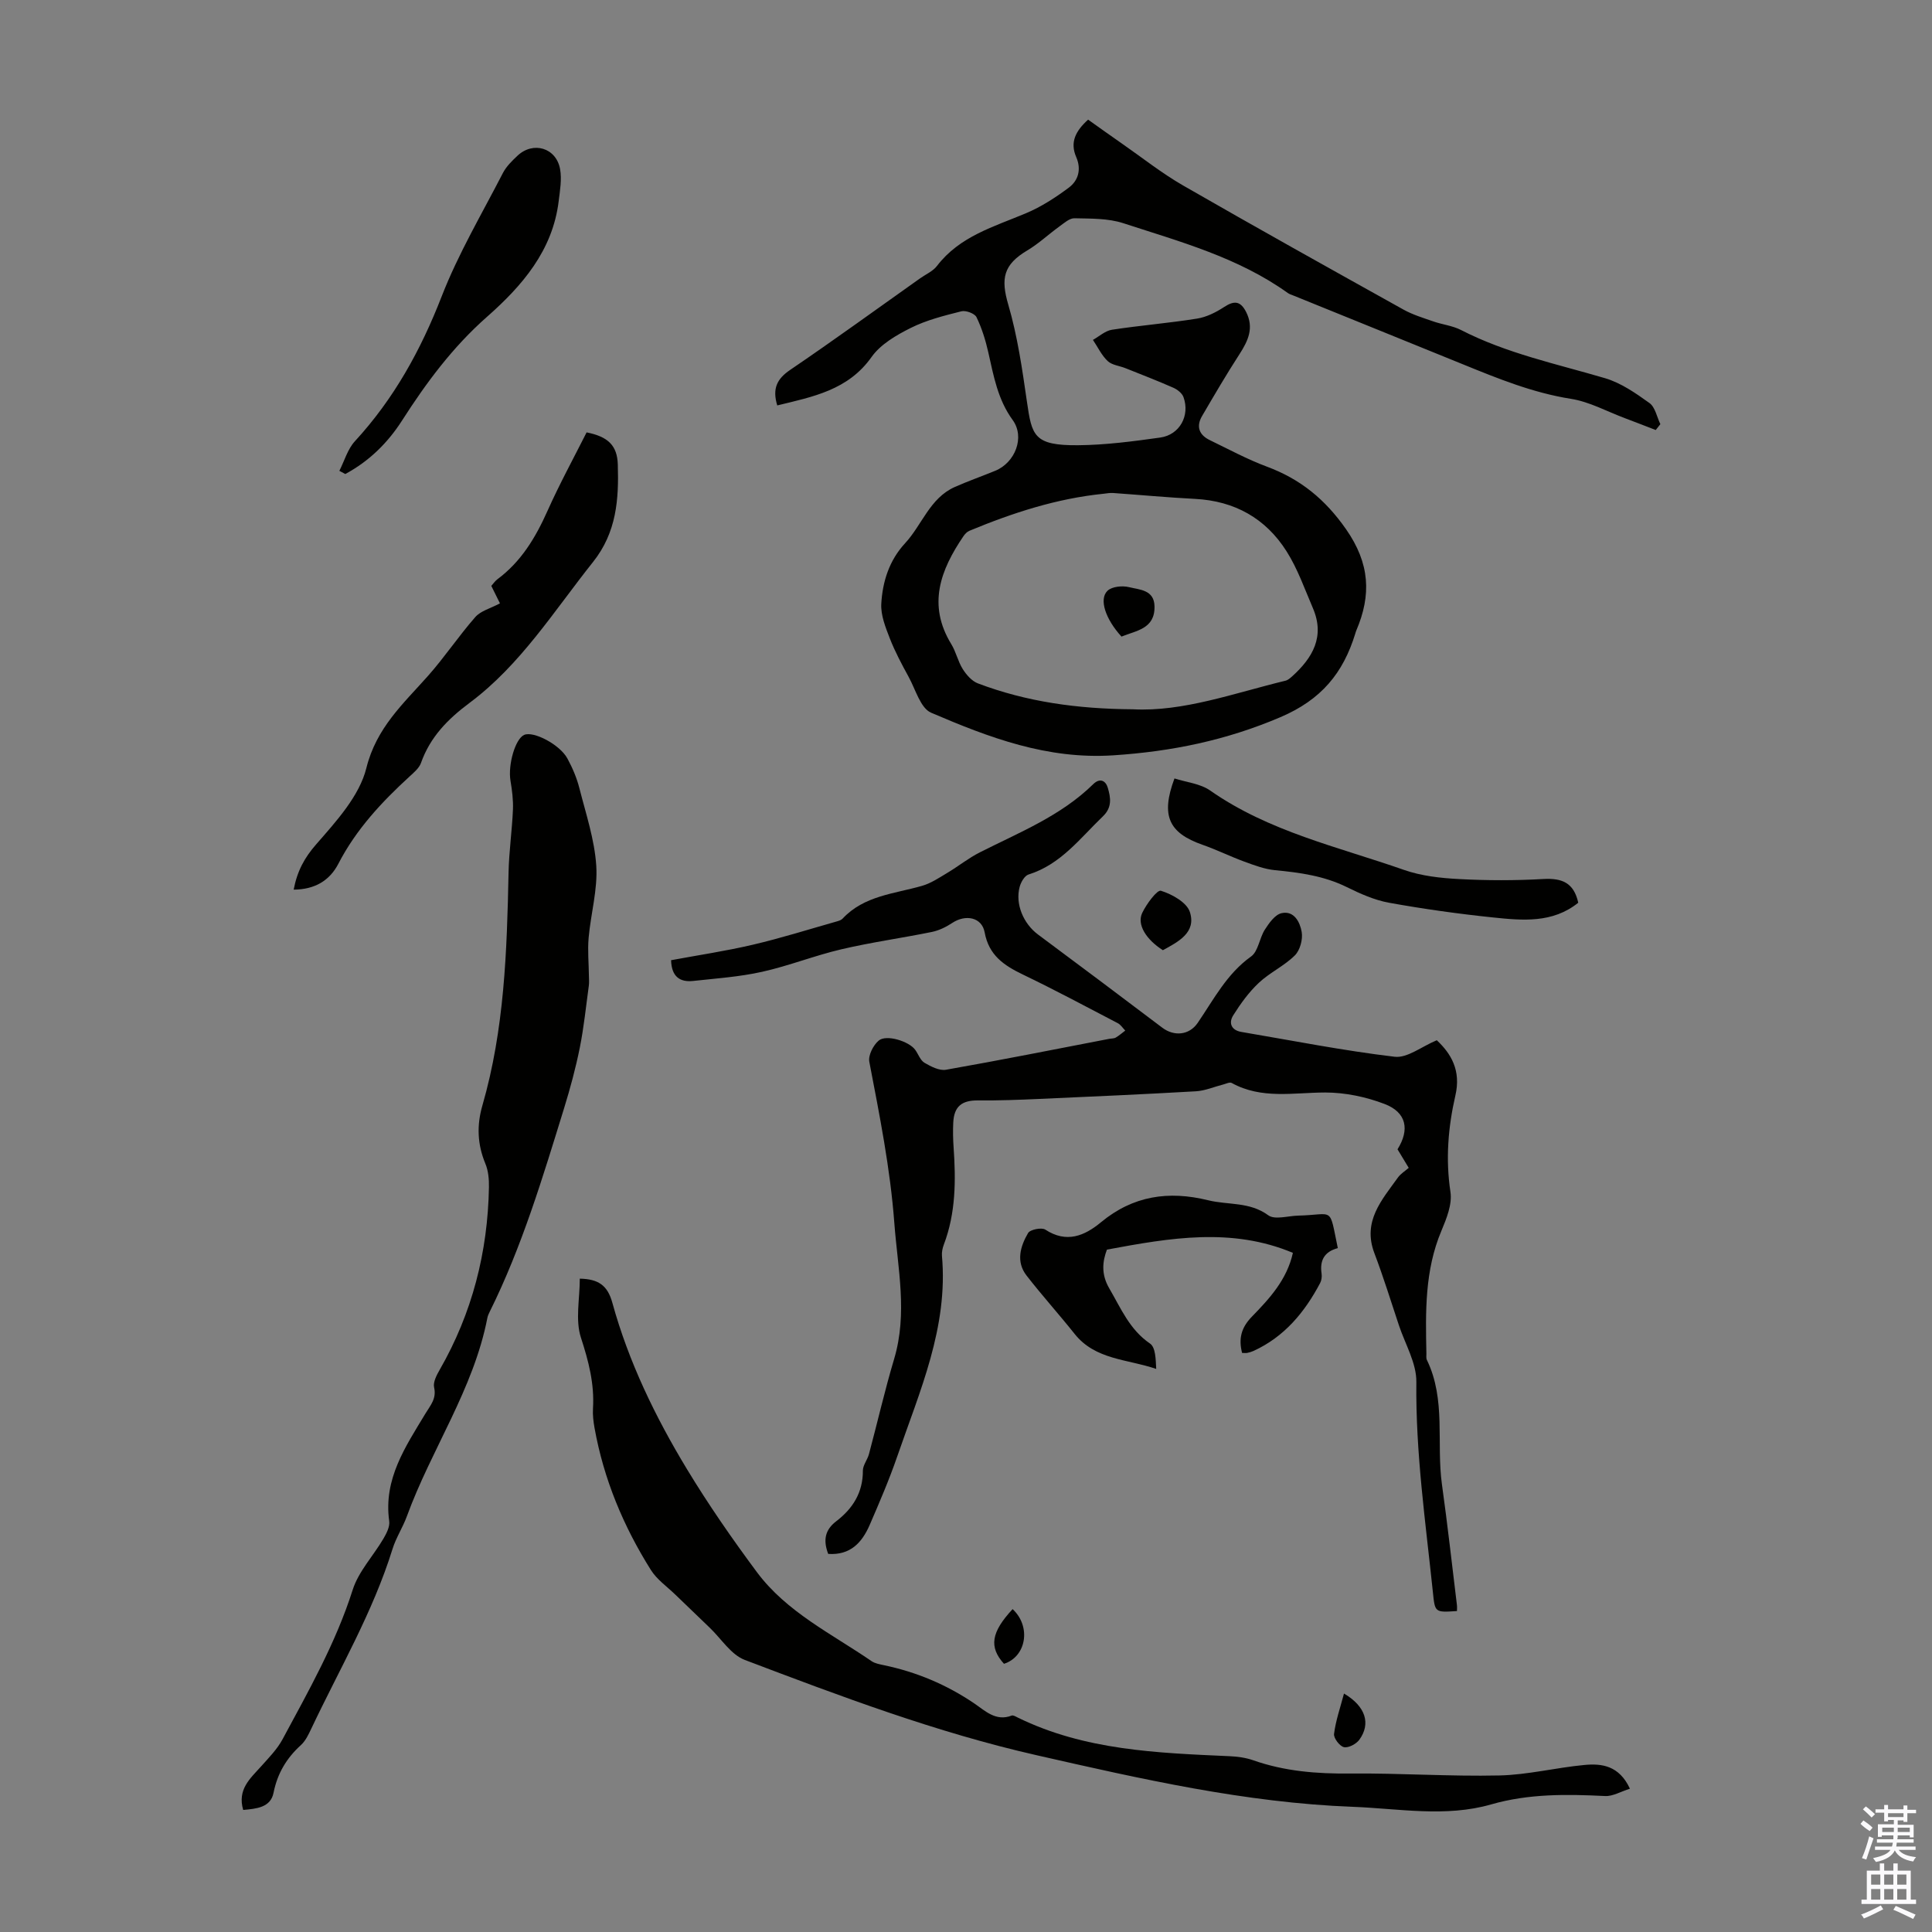 <svg enable-background="new 0 0 400 400" viewBox="0 0 400 400" xmlns="http://www.w3.org/2000/svg"><rect x="0" y="0" width="400" height="400" fill="#808080" stroke="none"/><g fill="#010100"><path d="m160.92 83.94c-1.05-3.49-.07-5.49 2.68-7.36 9.07-6.16 17.94-12.61 26.89-18.95 1.19-.84 2.66-1.47 3.5-2.57 4.71-6.16 11.78-8.11 18.45-10.92 3.14-1.32 6.09-3.24 8.83-5.28 2.01-1.49 2.64-3.83 1.55-6.34-1.33-3.06-.15-5.38 2.46-7.75 2.34 1.66 4.66 3.33 7.01 4.96 4.2 2.92 8.25 6.14 12.67 8.68 15.12 8.7 30.36 17.19 45.6 25.68 1.92 1.07 4.08 1.72 6.17 2.45 1.89.66 3.99.88 5.75 1.78 9.45 4.86 19.76 7.01 29.82 9.98 3.3.97 6.36 3.1 9.21 5.15 1.18.85 1.53 2.88 2.25 4.37-.32.4-.64.81-.96 1.21-2.13-.82-4.25-1.65-6.38-2.45-3.72-1.39-7.35-3.41-11.2-4.01-7.84-1.24-15.04-4.17-22.28-7.12-11.69-4.76-23.4-9.49-35.1-14.24-.41-.17-.87-.3-1.22-.55-10.27-7.36-22.31-10.62-34.06-14.45-3.15-1.03-6.72-.94-10.1-1.02-1.02-.03-2.13.98-3.09 1.67-2.25 1.62-4.3 3.57-6.67 4.98-4.99 2.97-5.53 5.84-3.94 11.26 1.9 6.5 2.88 13.3 3.85 20.03 1.03 7.07 1.39 9.13 10.61 9.05 5.67-.05 11.37-.8 17-1.59 4.02-.57 6.19-4.54 4.81-8.37-.29-.81-1.26-1.57-2.1-1.94-3.26-1.44-6.6-2.73-9.91-4.05-1.24-.5-2.79-.63-3.69-1.48-1.27-1.2-2.05-2.9-3.05-4.38 1.31-.73 2.55-1.89 3.94-2.1 5.86-.9 11.78-1.37 17.63-2.31 1.96-.31 3.93-1.31 5.61-2.41 2.08-1.36 3.37-1.24 4.53 1.03 1.67 3.28.44 5.94-1.35 8.72-2.72 4.2-5.25 8.53-7.78 12.86-1.25 2.15-.59 3.9 1.61 4.96 3.91 1.89 7.76 3.98 11.82 5.49 6.93 2.58 12.05 6.73 16.41 12.98 4.92 7.06 5.26 13.59 2.1 20.97-.09.2-.14.42-.21.64-2.51 8.15-7.01 13.67-15.51 17.29-11.24 4.79-22.44 7.09-34.55 7.89-13.73.9-25.76-3.68-37.75-8.82-2.2-.94-3.22-4.8-4.64-7.39-1.42-2.6-2.84-5.24-3.91-7.99-.89-2.29-1.9-4.81-1.77-7.17.26-4.6 1.65-9 4.93-12.54 3.52-3.8 5.11-9.33 10.28-11.64 2.75-1.22 5.6-2.22 8.38-3.36 4.14-1.69 6.19-6.96 3.62-10.5-3.11-4.27-3.95-9.15-5.06-14.05-.56-2.48-1.33-4.97-2.44-7.26-.37-.76-2.2-1.44-3.12-1.21-3.57.9-7.22 1.81-10.48 3.44-2.99 1.49-6.26 3.39-8.12 6.02-4.85 6.85-12.09 8.22-19.53 10.03zm73.63 62.91c10.39.55 20.88-3.32 31.6-5.92.5-.12.97-.54 1.38-.9 4.25-3.84 6.81-8.24 4.3-14.1-1.71-3.98-3.16-8.15-5.45-11.77-4.32-6.83-10.76-10.45-18.96-10.87-5.66-.29-11.31-.82-16.97-1.22-.66-.05-1.33.09-2 .16-9.69.98-18.83 3.96-27.76 7.67-.48.2-.91.66-1.21 1.1-4.77 7.01-7.51 14.22-2.52 22.37.98 1.6 1.37 3.58 2.37 5.16.75 1.19 1.89 2.49 3.14 2.96 10.04 3.8 20.51 5.28 32.08 5.36z"/><path d="m171.47 321.72c-1.09-2.87-.65-4.99 1.65-6.75 3.43-2.62 5.55-5.95 5.53-10.49 0-1.14.95-2.25 1.26-3.43 1.76-6.56 3.27-13.19 5.21-19.69 2.82-9.45.75-18.7.04-28.16-.85-11.34-3.06-22.31-5.18-33.38-.25-1.33.82-3.43 1.95-4.38 1.57-1.33 6.28.15 7.55 1.91.65.9 1.06 2.18 1.93 2.69 1.33.78 3.08 1.68 4.45 1.44 11.31-1.99 22.57-4.24 33.85-6.41.44-.08.95-.04 1.31-.26.69-.41 1.3-.95 1.95-1.44-.51-.52-.93-1.21-1.54-1.53-6.54-3.41-13.05-6.9-19.69-10.09-3.9-1.88-7.01-3.97-7.88-8.72-.57-3.13-3.94-3.78-6.7-1.95-1.27.84-2.75 1.57-4.23 1.87-6.23 1.27-12.55 2.14-18.73 3.59-5.53 1.29-10.87 3.43-16.41 4.66-4.65 1.04-9.47 1.37-14.23 1.89-2.76.31-4.52-.84-4.62-4.29 5.59-1.04 11.3-1.89 16.9-3.2 5.86-1.37 11.62-3.19 17.41-4.83.42-.12.92-.27 1.2-.58 4.46-4.77 10.69-5.13 16.43-6.78 1.86-.53 3.56-1.68 5.25-2.69 2.28-1.36 4.38-3.06 6.74-4.25 8.17-4.14 16.76-7.53 23.46-14.11 1.43-1.4 2.62-.7 3.04.78.58 2 .92 4-1.01 5.86-4.74 4.54-8.72 9.97-15.42 12.06-.81.25-1.57 1.58-1.83 2.55-.96 3.57.79 7.64 3.81 9.88 8.61 6.39 17.18 12.83 25.73 19.29 2.43 1.83 5.56 1.57 7.32-1 3.33-4.87 6.01-10.15 11.05-13.75 1.5-1.07 1.72-3.81 2.86-5.57.87-1.36 2.1-3.1 3.46-3.4 2.62-.58 3.82 1.92 4.16 3.88.27 1.54-.34 3.81-1.43 4.88-2.2 2.18-5.19 3.54-7.45 5.67-2.07 1.94-3.79 4.33-5.31 6.75-.95 1.52-.42 3.05 1.7 3.41 10.57 1.79 21.11 3.88 31.74 5.14 2.62.31 5.55-2.1 8.72-3.42 2.95 2.76 5.06 6.24 3.85 11.45-1.5 6.53-2.05 13.16-1.02 19.96.39 2.54-.81 5.51-1.87 8.04-3.47 8.21-3.29 16.79-3.11 25.41.01.45-.08.96.1 1.33 4 8.24 1.93 17.21 3.12 25.78 1.16 8.3 2.08 16.64 3.1 24.96.05.41.01.84.01 1.25-4.62.31-4.55.3-4.99-3.95-1.51-14.46-3.59-28.84-3.42-43.47.05-3.91-2.32-7.85-3.62-11.77-1.66-4.98-3.21-10.01-5.07-14.91-2.5-6.58 1.53-10.99 4.87-15.65.56-.78 1.45-1.32 2.24-2.01-.86-1.42-1.6-2.65-2.32-3.84 2.56-4.08 1.86-7.65-2.67-9.38-3.86-1.48-8.18-2.38-12.3-2.38-6.57.01-13.17 1.45-19.37-1.98-.4-.22-1.16.17-1.74.32-1.89.48-3.76 1.3-5.66 1.41-10.8.62-21.61 1.1-32.41 1.58-4.23.19-8.47.35-12.71.31-3.35-.03-4.97 1.24-5.12 4.63-.08 1.67-.05 3.36.07 5.04.48 6.84.47 13.63-2.02 20.18-.27.72-.45 1.55-.39 2.31 1.33 14.82-4.6 28.02-9.24 41.5-1.67 4.85-3.71 9.59-5.75 14.3-1.58 3.58-3.96 6.24-8.56 5.93z"/><path d="m337.46 370.33c-1.87.58-3.53 1.6-5.13 1.52-7.95-.39-15.79-.51-23.59 1.73-9.45 2.72-19.12.86-28.68.5-22.24-.84-43.84-5.77-65.44-10.68-20.75-4.71-40.6-12.21-60.42-19.73-2.85-1.08-4.86-4.37-7.24-6.65-2.38-2.27-4.75-4.56-7.12-6.85-1.73-1.68-3.83-3.13-5.08-5.12-5.7-9.06-9.77-18.83-11.67-29.42-.23-1.31-.4-2.67-.32-3.99.32-5.11-.9-9.8-2.49-14.68-1.2-3.67-.24-8.05-.24-12.23 3.87.08 5.75 1.4 6.74 4.99 3.37 12.24 8.89 23.62 15.44 34.44 4.45 7.35 9.37 14.45 14.5 21.35 6.16 8.27 15.46 12.74 23.74 18.42.71.48 1.67.64 2.54.83 6.75 1.41 12.96 4.02 18.69 7.9 2.25 1.52 4.48 3.81 7.77 2.53.32-.12.85.21 1.25.41 13.86 6.79 28.85 7.33 43.82 8 1.65.07 3.37.3 4.92.84 6.53 2.3 13.23 2.82 20.12 2.75 10.28-.1 20.58.63 30.86.4 5.88-.13 11.71-1.62 17.59-2.17 3.62-.35 7.21.12 9.44 4.91z"/><path d="m50.35 374.73c-1.24-4.27 1.45-6.5 3.68-8.99 1.61-1.8 3.37-3.59 4.49-5.68 5.39-10.03 11.01-19.92 14.5-30.9 1.21-3.81 4.27-7.03 6.36-10.59.64-1.09 1.37-2.5 1.2-3.65-1.22-8.72 3.39-15.43 7.51-22.27 1.05-1.74 2.31-3.06 1.79-5.4-.25-1.09.53-2.57 1.17-3.68 6.71-11.7 9.94-24.33 10.18-37.75.03-1.64-.12-3.42-.74-4.9-1.66-4-1.81-7.93-.61-12.06 4.55-15.75 5.08-31.95 5.41-48.19.09-4.35.72-8.69.91-13.05.08-1.98-.18-4.01-.51-5.98-.55-3.28.98-8.68 2.84-9.49 1.92-.84 7.38 1.99 8.95 4.9 1.06 1.95 1.95 4.05 2.49 6.19 1.35 5.3 3.13 10.61 3.48 16 .32 4.92-1.14 9.94-1.58 14.93-.23 2.61.03 5.27.06 7.91.01.67.07 1.35-.02 2-.59 4.28-1.02 8.6-1.87 12.84-.85 4.22-1.98 8.4-3.25 12.52-4.42 14.3-8.71 28.66-15.4 42.14-.2.4-.39.82-.48 1.25-2.86 14.8-11.61 27.21-16.68 41.12-.84 2.3-2.24 4.41-2.96 6.74-4.07 13.11-11 24.9-16.82 37.21-.57 1.2-1.18 2.51-2.13 3.38-2.99 2.72-4.88 5.86-5.69 9.91-.61 3.06-3.57 3.29-6.28 3.54z"/><path d="m60.8 184.19c.75-3.9 2.25-6.62 4.67-9.39 4.14-4.75 8.94-9.98 10.38-15.78 2.07-8.35 7.63-13.3 12.76-19.08 3.46-3.9 6.36-8.27 9.8-12.19 1.12-1.28 3.12-1.78 5.1-2.83-.49-.98-1.1-2.22-1.79-3.62.39-.43.76-.99 1.26-1.37 4.92-3.65 7.91-8.64 10.37-14.15 2.49-5.58 5.43-10.96 8.1-16.26 4.42.88 6.34 2.69 6.46 6.65.22 7.17-.22 14.03-5.15 20.21-8.07 10.13-14.99 21.27-25.54 29.14-4.52 3.37-8.16 7.07-10.06 12.44-.38 1.07-1.45 1.96-2.34 2.78-5.8 5.31-11.1 10.99-14.76 18.08-1.82 3.51-4.89 5.34-9.26 5.37z"/><path d="m276.98 258.41c-2.84.75-3.76 2.59-3.36 5.28.09.63-.01 1.4-.3 1.95-3.2 6.05-7.41 11.14-13.8 14.06-.4.18-.84.31-1.28.4-.32.06-.66.01-1.08.01-.74-2.9-.23-5.19 2.03-7.51 3.63-3.73 7.25-7.63 8.49-13.21-12.66-5.31-25.41-3.11-38.5-.67-.91 2.39-1.25 5.07.48 8.02 2.41 4.12 4.2 8.54 8.44 11.43 1.15.78 1.18 3.22 1.28 5.25-5.98-2.05-12.59-1.85-16.89-7.25-3.25-4.08-6.76-7.97-9.96-12.09-2.23-2.88-1.28-6.04.32-8.79.42-.73 2.81-1.21 3.57-.71 4.4 2.87 8.11 1.3 11.52-1.52 6.64-5.5 13.99-6.58 22.19-4.56 4.14 1.02 8.58.27 12.45 3.11 1.35.99 4.09.12 6.19.07 7.53-.17 6.36-2.13 8.21 6.73z"/><path d="m70.26 97.48c1.05-2.06 1.71-4.49 3.22-6.13 8.08-8.78 13.65-18.88 17.97-30 3.43-8.82 8.32-17.08 12.67-25.53.7-1.35 1.88-2.51 3.01-3.57 3.25-3.07 8.03-1.66 8.83 2.76.38 2.12-.02 4.43-.29 6.62-1.24 10.26-7.58 17.56-14.84 23.96-7.08 6.24-12.56 13.62-17.58 21.46-3.01 4.7-6.86 8.45-11.76 11.09-.42-.22-.82-.44-1.23-.66z"/><path d="m326.76 186.9c-5.32 4.28-11.55 3.68-17.63 3.05-7.22-.75-14.42-1.76-21.56-3.05-3.02-.55-5.96-1.87-8.74-3.24-4.72-2.33-9.74-3.01-14.87-3.5-2.14-.21-4.26-1.01-6.31-1.76-2.93-1.07-5.75-2.47-8.69-3.5-6.99-2.45-8.67-6.02-5.8-13.73 2.46.79 5.33 1.06 7.38 2.49 12.16 8.52 26.49 11.66 40.13 16.44 3.59 1.26 7.57 1.7 11.41 1.9 5.8.31 11.64.32 17.44-.01 3.78-.21 6.32.69 7.24 4.91z"/><path d="m240.76 196.73c-3.45-2.21-5.42-5.29-4.28-7.71.87-1.84 3.1-4.84 3.87-4.6 2.31.72 5.36 2.41 6 4.4 1.37 4.25-2.39 6.16-5.59 7.91z"/><path d="m278.26 350.63c4.51 2.66 5.58 6.25 3.18 9.56-.64.88-2.25 1.74-3.19 1.54-.88-.19-2.17-1.88-2.05-2.75.35-2.76 1.29-5.44 2.06-8.35z"/><path d="m209.65 333.15c3.9 3.62 2.83 9.86-1.79 11.32-3.12-3.46-2.68-6.51 1.79-11.32z"/><path d="m232.19 131.8c-3.29-3.6-4.72-7.74-2.89-9.49.92-.88 3.07-1.09 4.44-.75 2.18.54 5.23.53 5.29 3.98.1 4.69-3.81 5.01-6.84 6.26z"/></g><path d="m385.2 377.6.6-.7c.6.4 1.3.9 1.9 1.5l-.6.7c-.8-.5-1.4-1-1.9-1.5zm.3 7.1c.6-1.4 1.1-2.9 1.5-4.5.3.1.6.3.9.4-.5 1.4-1 2.9-1.5 4.4zm.2-10.1.6-.6c.7.5 1.3 1.1 1.9 1.6l-.7.7c-.6-.6-1.2-1.2-1.8-1.7zm8.4-.8h.8v.9h1.8v.7h-1.8v1.8h-.8v-.3h-1.2v.9h3.3v2.6h-.8v-.4h-2.5c0 .3 0 .6-.1.8h3.4v.7h-3.5c0 .3-.1.6-.1.8h4v.7h-3.5c.7.9 1.9 1.3 3.6 1.5-.2.2-.4.5-.6.9-1.9-.3-3.2-1.1-3.8-2.3-.5 1.1-1.8 2-3.9 2.4-.2-.3-.4-.5-.6-.8 1.9-.4 3.1-.9 3.6-1.7h-3.2v-.7h3.5c.1-.2.1-.5.2-.8h-3.3v-.7h3.4c0-.2 0-.5 0-.8h-2.4v.3h-.8v-2.6h3.3v-.9h-1.2v.3h-.8v-1.8h-1.8v-.7h1.8v-.9h.8v.9h3.2zm-4.4 5.5h2.4c0-.3 0-.6 0-.9h-2.4zm1.2-3.1h3.2v-.8h-3.2zm4.4 2.2h-2.4v.9h2.5v-.9z" fill="#fbfafc"/><path d="m389.2 385.8h.9v1.5h1.9v-1.5h.9v1.5h2.7v6h1.1v.9h-11.3v-.9h1.1v-6h2.7zm.2 8.7.5.8c-1.2.6-2.5 1.3-4 1.9-.2-.3-.3-.6-.6-.8 1.6-.6 3-1.3 4.1-1.9zm-2-4.3h1.9v-2.1h-1.9zm0 3.1h1.9v-2.2h-1.9zm2.7-3.1h1.9v-2.1h-1.9zm0 3.1h1.9v-2.2h-1.9zm2.4 1.3c1.4.6 2.7 1.2 4.1 1.8l-.5.9c-1.5-.7-2.8-1.4-4.1-1.9zm2.2-6.5h-1.9v2.1h1.9zm-1.9 5.2h1.9v-2.2h-1.9z" fill="#fbfafc"/></svg>